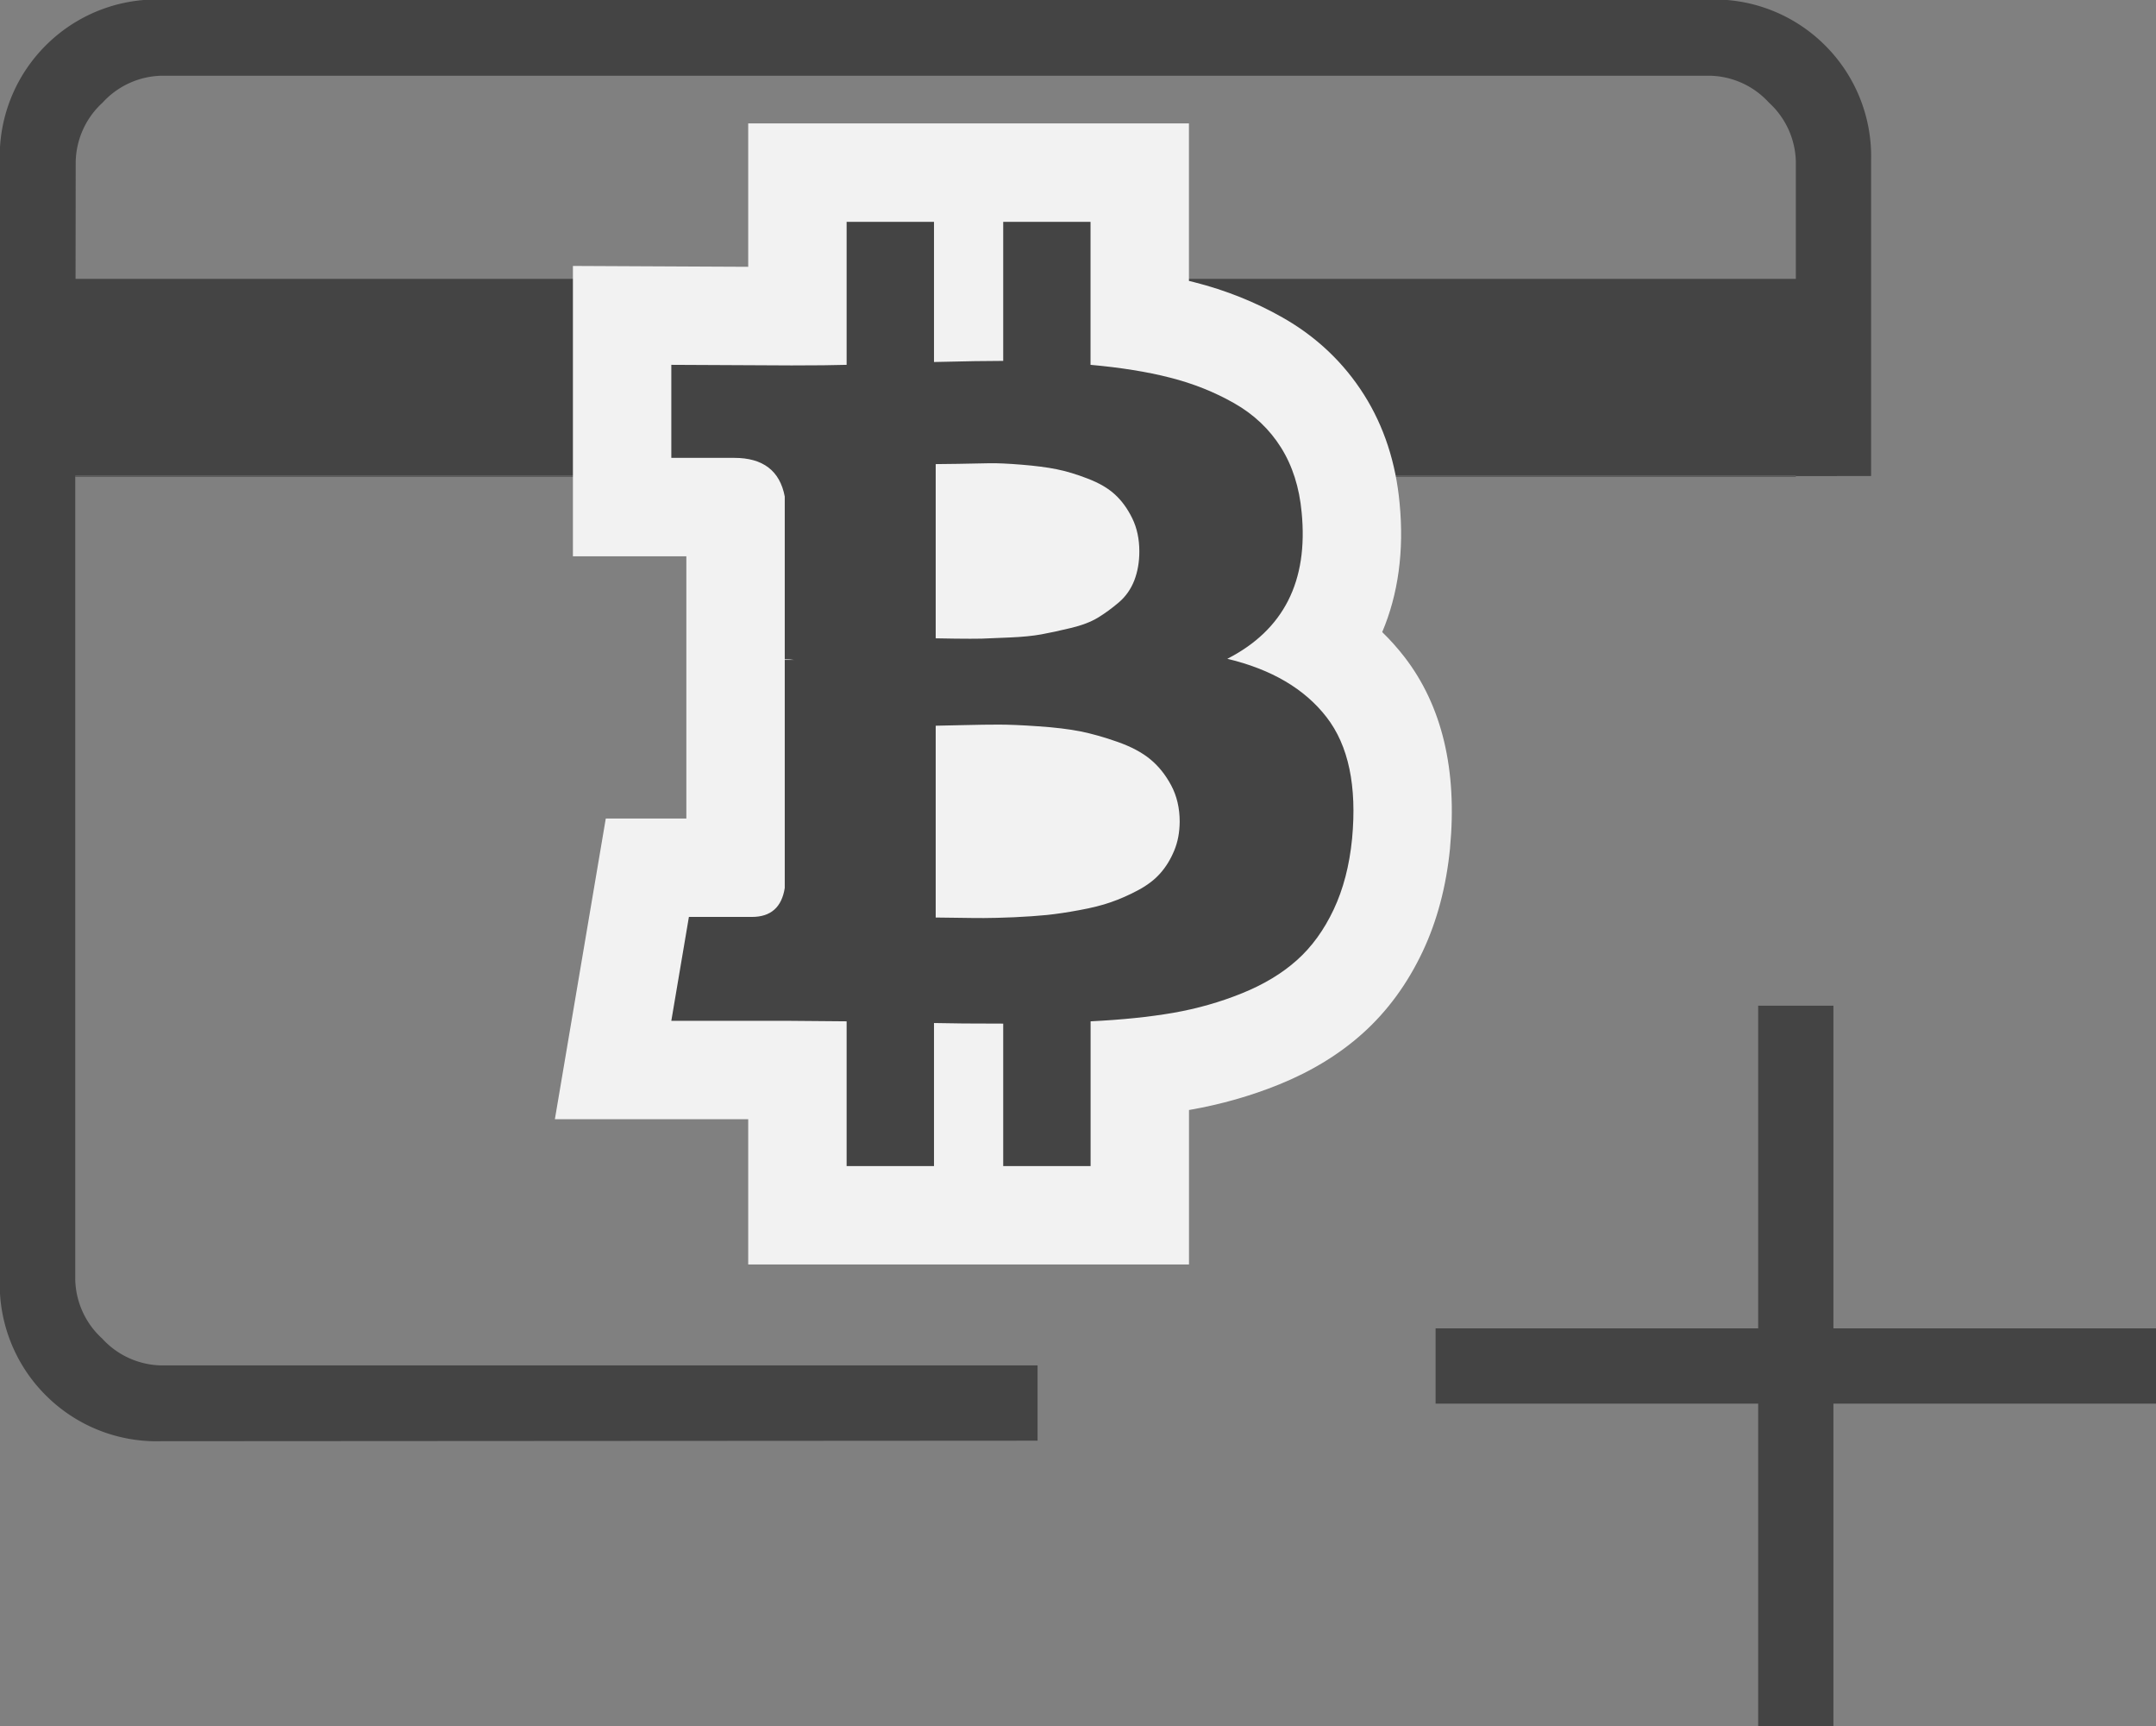 <svg id="Component_73_47" data-name="Component 73 – 47" xmlns="http://www.w3.org/2000/svg" width="32.864" height="26.308" viewBox="0 0 32.864 26.308">
  <rect x="0" y="0" width="32.864" height="26.308" fill="#808080" stroke="none"/>
  <rect id="Rectangle_2991" data-name="Rectangle 2991" width="27" height="3" transform="translate(1 4.25)" fill="#444"/>
  <g id="Group_56459" data-name="Group 56459" transform="translate(-1632 -979)">
    <path id="Path_92240" data-name="Path 92240" d="M134.459-726.036a2.388,2.388,0,0,1-1.762-.7,2.388,2.388,0,0,1-.7-1.762v-17.047a2.388,2.388,0,0,1,.7-1.762,2.388,2.388,0,0,1,1.762-.7h23.6a2.388,2.388,0,0,1,1.762.7,2.388,2.388,0,0,1,.7,1.762v4.8H133.147v12.244a1.253,1.253,0,0,0,.41.9,1.253,1.253,0,0,0,.9.41h13.359v1.147Zm-1.311-14.7h26.226v-4.8a1.253,1.253,0,0,0-.41-.9,1.253,1.253,0,0,0-.9-.41h-23.6a1.253,1.253,0,0,0-.9.41,1.253,1.253,0,0,0-.41.9ZM158.8-721.692v-4.917h-4.917v-1.147H158.8v-4.917h1.147v4.917h4.917v1.147h-4.917v4.917Zm-25.652-5.491v0Z" transform="translate(1500 1727)" fill="#444"/>
    <g id="Group_56449" data-name="Group 56449" transform="translate(1642.233 982.381)">
      <g id="Path_92237" data-name="Path 92237" transform="translate(-65.893)" fill="#444">
        <path d="M 73.034 15.14 L 72.284 15.14 L 70.952 15.14 L 70.647 15.14 L 69.897 15.14 L 68.565 15.14 L 67.815 15.14 L 67.815 14.39 L 67.815 12.927 C 67.74 12.926 67.675 12.926 67.623 12.926 L 65.893 12.926 L 65.005 12.926 L 65.154 12.051 L 65.422 10.468 L 65.528 9.843 L 66.161 9.843 L 66.872 9.843 L 66.872 6.676 L 66.872 5.926 L 66.872 4.348 C 66.866 4.348 66.86 4.347 66.853 4.347 L 65.893 4.347 L 65.143 4.347 L 65.143 3.597 L 65.143 2.179 L 65.143 1.426 L 65.897 1.429 L 67.73 1.438 C 67.759 1.438 67.787 1.438 67.815 1.438 L 67.815 -1.040039023791905e-06 L 67.815 -0.75 L 68.565 -0.75 L 69.897 -0.75 L 70.647 -0.75 L 70.952 -0.75 L 72.283 -0.75 L 73.033 -0.75 L 73.033 -1.040039023791905e-06 L 73.033 1.516 C 73.263 1.552 73.479 1.596 73.679 1.647 C 74.095 1.753 74.486 1.909 74.842 2.111 C 75.248 2.341 75.578 2.653 75.82 3.038 C 76.058 3.416 76.202 3.86 76.247 4.356 C 76.338 5.282 76.116 5.954 75.768 6.44 C 76.043 6.621 76.28 6.838 76.474 7.09 C 76.928 7.676 77.11 8.477 77.017 9.47 C 76.968 9.966 76.851 10.412 76.668 10.801 C 76.477 11.203 76.23 11.542 75.932 11.809 C 75.643 12.068 75.287 12.284 74.874 12.451 C 74.493 12.606 74.088 12.721 73.67 12.794 C 73.473 12.828 73.26 12.857 73.034 12.88 L 73.034 14.39 L 73.034 15.14 Z M 70.673 8.413 L 70.673 9.86 C 70.768 9.86 70.907 9.856 71.084 9.848 C 71.265 9.84 71.421 9.83 71.546 9.817 C 71.668 9.804 71.813 9.782 71.979 9.752 C 72.129 9.724 72.253 9.693 72.348 9.66 C 72.445 9.626 72.548 9.581 72.654 9.525 C 72.734 9.482 72.771 9.447 72.786 9.43 C 72.816 9.396 72.843 9.35 72.866 9.295 C 72.883 9.254 72.892 9.202 72.892 9.14 C 72.892 9.058 72.878 8.993 72.851 8.942 C 72.811 8.867 72.767 8.81 72.716 8.769 C 72.684 8.742 72.605 8.689 72.445 8.633 C 72.275 8.573 72.119 8.528 71.981 8.501 C 71.841 8.473 71.658 8.451 71.437 8.436 C 71.203 8.42 71.02 8.412 70.891 8.412 C 70.826 8.412 70.753 8.412 70.673 8.413 Z M 70.673 4.431 L 70.673 5.6 C 70.758 5.596 70.874 5.592 71.022 5.585 C 71.216 5.576 71.333 5.56 71.397 5.549 C 71.511 5.528 71.647 5.499 71.803 5.462 C 71.93 5.432 71.989 5.402 72.008 5.39 C 72.082 5.345 72.155 5.291 72.226 5.23 C 72.234 5.224 72.242 5.215 72.251 5.192 C 72.268 5.147 72.277 5.091 72.277 5.024 C 72.277 4.95 72.267 4.891 72.246 4.848 C 72.215 4.786 72.183 4.739 72.149 4.708 C 72.137 4.697 72.089 4.658 71.972 4.613 C 71.839 4.562 71.72 4.526 71.618 4.506 C 71.502 4.482 71.352 4.463 71.172 4.448 C 71.012 4.435 70.883 4.429 70.787 4.429 C 70.773 4.429 70.761 4.429 70.749 4.429 C 70.725 4.43 70.699 4.43 70.673 4.431 Z" stroke="none"/>
        <path d="M 72.284 14.39 L 72.284 12.184 C 72.757 12.161 73.176 12.118 73.542 12.055 C 73.908 11.991 74.258 11.892 74.593 11.756 C 74.927 11.621 75.206 11.452 75.431 11.25 C 75.656 11.049 75.842 10.792 75.989 10.481 C 76.136 10.169 76.23 9.809 76.27 9.4 C 76.345 8.599 76.216 7.982 75.881 7.549 C 75.547 7.117 75.042 6.82 74.368 6.659 C 75.227 6.22 75.604 5.477 75.501 4.427 C 75.466 4.047 75.361 3.717 75.185 3.437 C 75.009 3.158 74.771 2.933 74.471 2.763 C 74.172 2.593 73.846 2.463 73.494 2.374 C 73.143 2.284 72.739 2.22 72.283 2.179 L 72.283 -1.040039023791905e-06 L 70.952 -1.040039023791905e-06 L 70.952 2.119 C 70.721 2.119 70.37 2.124 69.897 2.136 L 69.897 -1.040039023791905e-06 L 68.565 -1.040039023791905e-06 L 68.565 2.179 C 68.375 2.185 68.095 2.188 67.726 2.188 L 65.893 2.179 L 65.893 3.597 L 66.853 3.597 C 67.291 3.597 67.548 3.794 67.622 4.186 L 67.622 6.667 C 67.68 6.667 67.726 6.67 67.761 6.676 L 67.622 6.676 L 67.622 10.152 C 67.576 10.446 67.409 10.593 67.121 10.593 L 66.161 10.593 L 65.893 12.176 L 67.623 12.176 C 67.732 12.176 67.891 12.178 68.098 12.18 C 68.306 12.183 68.461 12.184 68.565 12.184 L 68.565 14.39 L 69.897 14.39 L 69.897 12.21 C 70.139 12.216 70.491 12.219 70.952 12.219 L 70.952 14.39 L 72.284 14.39 M 70.891 7.662 C 71.035 7.662 71.234 7.67 71.488 7.688 C 71.742 7.705 71.955 7.731 72.128 7.765 C 72.301 7.8 72.49 7.853 72.694 7.925 C 72.899 7.997 73.065 8.085 73.192 8.189 C 73.319 8.293 73.425 8.425 73.512 8.587 C 73.598 8.748 73.642 8.933 73.642 9.14 C 73.641 9.302 73.614 9.449 73.559 9.581 C 73.504 9.714 73.434 9.829 73.347 9.927 C 73.261 10.025 73.147 10.112 73.006 10.187 C 72.865 10.262 72.728 10.322 72.595 10.368 C 72.462 10.415 72.302 10.455 72.115 10.489 C 71.928 10.524 71.763 10.548 71.622 10.563 C 71.481 10.577 71.312 10.589 71.116 10.598 C 70.92 10.606 70.767 10.61 70.658 10.61 C 70.548 10.61 70.41 10.609 70.243 10.606 C 70.075 10.603 69.969 10.602 69.923 10.602 L 69.923 7.679 C 69.969 7.679 70.106 7.676 70.334 7.67 C 70.561 7.664 70.747 7.662 70.891 7.662 M 69.923 3.692 C 69.923 3.692 69.923 3.692 69.923 3.692 L 69.923 3.692 L 69.923 3.692 C 69.963 3.692 70.077 3.691 70.264 3.688 C 70.452 3.685 70.607 3.682 70.731 3.679 C 70.855 3.676 71.023 3.684 71.233 3.701 C 71.443 3.718 71.621 3.741 71.765 3.77 C 71.909 3.799 72.068 3.846 72.24 3.913 C 72.413 3.979 72.552 4.06 72.655 4.155 C 72.759 4.25 72.847 4.371 72.919 4.518 C 72.991 4.665 73.027 4.834 73.027 5.024 C 73.027 5.185 73.001 5.332 72.95 5.465 C 72.898 5.598 72.82 5.709 72.716 5.798 C 72.612 5.887 72.506 5.965 72.396 6.032 C 72.287 6.098 72.147 6.151 71.977 6.191 C 71.807 6.232 71.658 6.264 71.532 6.287 C 71.405 6.31 71.246 6.326 71.056 6.334 C 70.866 6.343 70.721 6.349 70.623 6.352 C 70.525 6.354 70.391 6.354 70.221 6.352 C 70.051 6.349 69.952 6.347 69.923 6.347 L 69.923 3.692 M 73.784 15.89 L 67.065 15.89 L 67.065 13.676 L 64.118 13.676 L 64.894 9.093 L 66.122 9.093 L 66.122 5.097 L 64.393 5.097 L 64.393 0.672 L 67.065 0.685 L 67.065 -1.5 L 73.783 -1.5 L 73.783 0.9 C 73.81 0.907 73.837 0.913 73.864 0.92 C 74.344 1.042 74.798 1.223 75.212 1.459 C 75.727 1.751 76.145 2.148 76.454 2.638 C 76.756 3.117 76.937 3.671 76.994 4.286 C 77.065 5.015 76.973 5.677 76.729 6.252 C 76.851 6.37 76.964 6.497 77.068 6.631 C 77.641 7.373 77.875 8.352 77.763 9.54 L 77.763 9.546 C 77.706 10.125 77.566 10.654 77.346 11.12 C 77.113 11.614 76.805 12.033 76.432 12.367 C 76.08 12.684 75.65 12.947 75.156 13.147 C 74.726 13.321 74.269 13.451 73.799 13.533 C 73.794 13.534 73.789 13.534 73.784 13.535 L 73.784 15.89 Z" stroke="none" fill="#f2f2f2"/>
      </g>
    </g>
  </g>
</svg>
